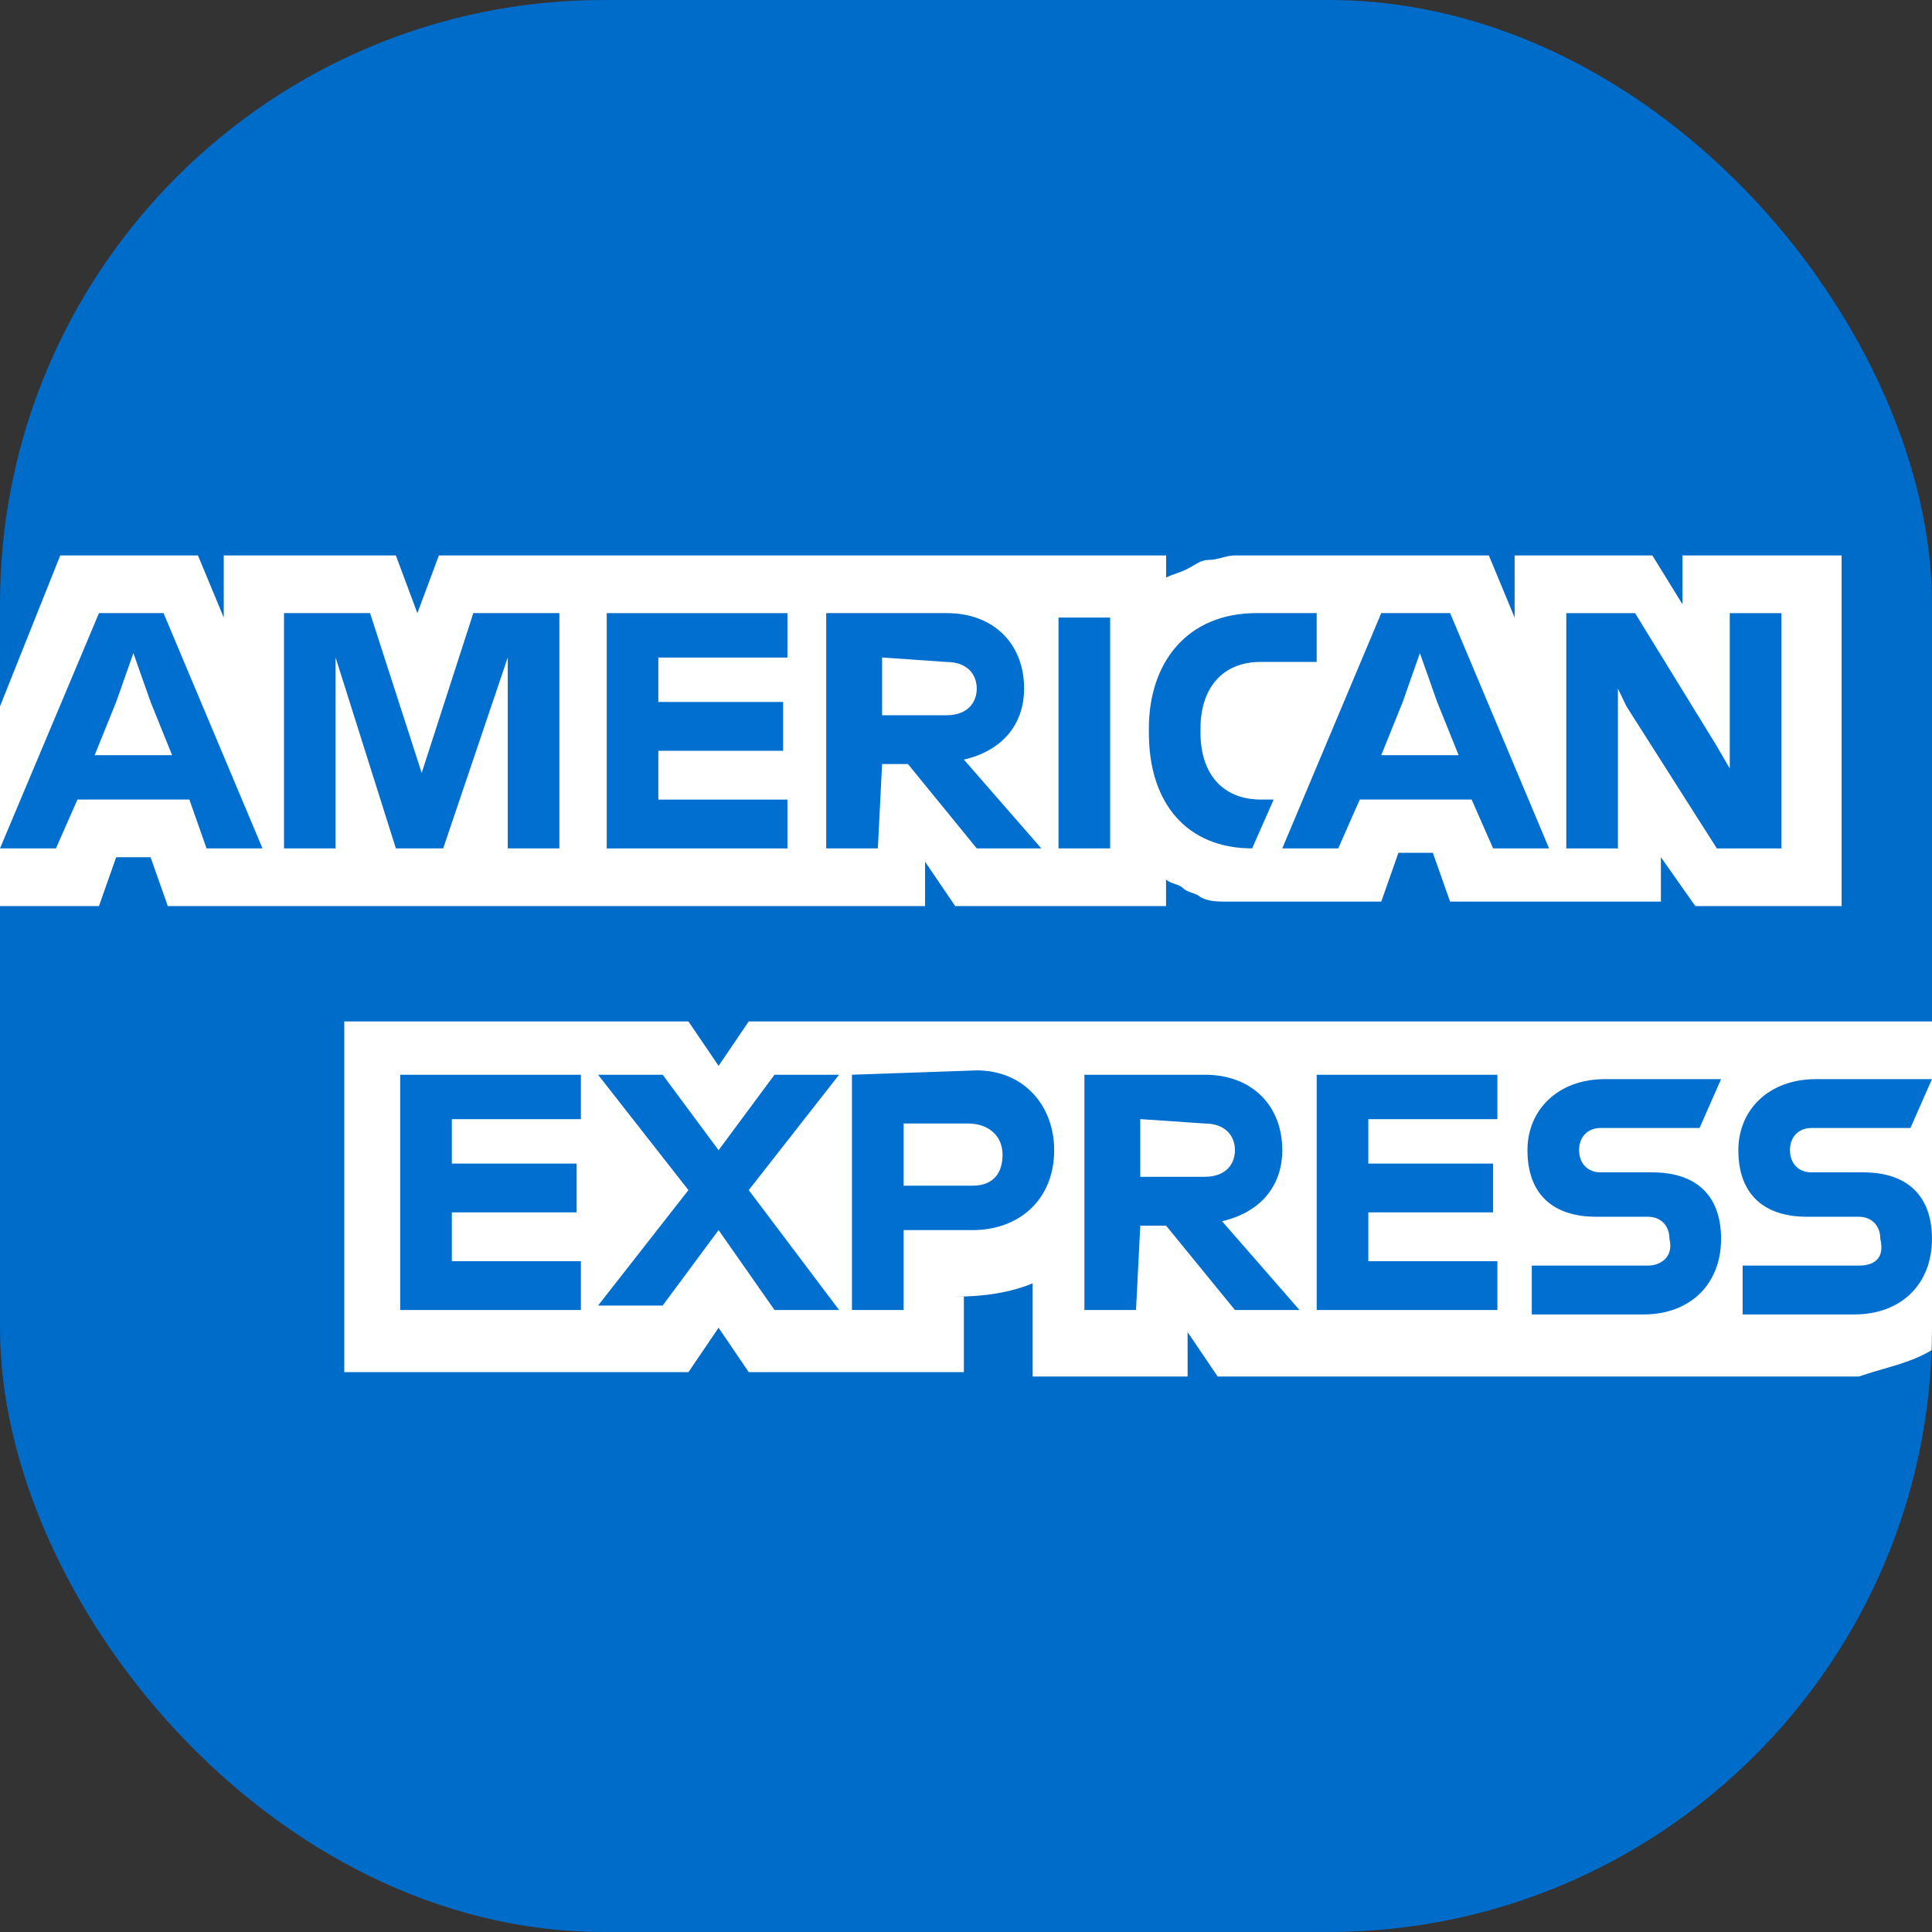 <svg width="64" height="64" viewBox="0 0 64 64" fill="none" xmlns="http://www.w3.org/2000/svg">
<rect x="0" y="0" width="64" height="64" fill="#333333" stroke="none"/>
<g clip-path="url(#clip0_878_103833)">
<rect width="64" height="64" rx="20" fill="#006CCA"/>
<path d="M56.16 30.015H61.006V18.399H55.734V20.017L54.736 18.399H50.174V20.458L49.32 18.399H40.91C40.625 18.399 40.34 18.547 40.056 18.547C39.771 18.547 39.627 18.695 39.343 18.84C39.058 18.989 38.914 18.989 38.63 19.134V18.399H14.539L13.826 20.311L13.113 18.399H7.412V20.458L6.558 18.399H1.996L0 23.399V30.015H3.278L3.848 28.398H4.988L5.559 30.015H30.644V28.545L31.642 30.015H38.627V29.131C38.769 29.28 39.054 29.28 39.196 29.426C39.339 29.574 39.623 29.574 39.766 29.72C40.051 29.867 40.335 29.867 40.62 29.867H45.756L46.325 28.25H47.465L48.036 29.867H55.02V28.396L56.16 30.015ZM64 44.718V33.837H24.802L23.804 35.308L22.806 33.837H11.404V45.453H22.806L23.804 43.983L24.802 45.453H31.929V42.953H31.644C32.642 42.953 33.497 42.806 34.208 42.512V45.599H39.341V44.129L40.337 45.599H61.577C62.431 45.305 63.287 45.159 64 44.718Z" fill="white"/>
<path d="M61.577 41.924H57.727V43.542H61.434C63.001 43.542 63.999 42.513 63.999 41.042C63.999 39.571 63.142 38.836 61.718 38.836H60.008C59.579 38.836 59.295 38.542 59.295 38.101C59.295 37.66 59.579 37.366 60.008 37.366H63.286L63.999 35.748H60.15C58.583 35.748 57.585 36.777 57.585 38.101C57.585 39.571 58.439 40.307 59.864 40.307H61.575C62.003 40.307 62.288 40.601 62.288 41.042C62.431 41.63 62.147 41.924 61.577 41.924ZM54.591 41.924H50.743V43.542H54.448C56.015 43.542 57.013 42.513 57.013 41.042C57.013 39.571 56.159 38.836 54.733 38.836H53.023C52.595 38.836 52.31 38.542 52.31 38.101C52.31 37.66 52.595 37.366 53.023 37.366H56.3L57.013 35.748H53.164C51.597 35.748 50.599 36.777 50.599 38.101C50.599 39.571 51.456 40.307 52.88 40.307H54.59C55.019 40.307 55.303 40.601 55.303 41.042C55.448 41.63 55.02 41.924 54.591 41.924ZM49.603 37.218V35.602H43.617V43.395H49.603V41.779H45.327V40.161H49.461V38.545H45.327V37.074H49.603V37.218ZM39.911 37.218C40.624 37.218 40.909 37.661 40.909 38.102C40.909 38.543 40.624 38.983 39.911 38.983H37.773V37.072L39.911 37.218ZM37.773 40.602H38.629L40.909 43.395H43.047L40.482 40.454C41.764 40.16 42.477 39.277 42.477 38.102C42.477 36.632 41.48 35.602 39.912 35.602H35.922V43.395H37.632L37.773 40.602ZM33.211 38.248C33.211 38.836 32.927 39.277 32.214 39.277H29.933V37.218H32.071C32.784 37.218 33.211 37.661 33.211 38.248ZM28.222 35.602V43.395H29.933V40.749H32.214C33.781 40.749 34.921 39.72 34.921 38.103C34.921 36.633 33.923 35.458 32.356 35.458L28.222 35.602ZM25.657 43.395H27.796L24.803 39.424L27.796 35.602H25.657L23.804 38.102L21.951 35.602H19.812L22.805 39.424L19.812 43.248H21.951L23.804 40.748L25.657 43.395ZM19.243 37.218V35.602H13.257V43.395H19.243V41.779H14.968V40.161H19.102V38.545H14.968V37.074H19.243V37.218ZM53.879 23.399L56.873 28.105H59.012V20.311H57.301V25.457L56.873 24.721L54.164 20.311H51.885V28.105H53.596V22.811L53.879 23.399ZM46.468 23.251L47.036 21.635L47.607 23.251L48.319 25.016H45.756L46.468 23.251ZM49.461 28.104H51.315L48.037 20.31H45.756L42.477 28.104H44.331L45.044 26.486H48.75L49.461 28.104ZM41.479 28.104L42.192 26.486H41.763C40.481 26.486 39.768 25.605 39.768 24.28V24.133C39.768 22.81 40.481 21.927 41.763 21.927H43.617V20.31H41.622C39.342 20.31 38.058 21.927 38.058 24.133V24.28C38.058 26.634 39.341 28.104 41.479 28.104ZM35.065 28.104H36.775V20.458H35.065V28.104ZM31.358 21.929C32.071 21.929 32.356 22.37 32.356 22.81C32.356 23.25 32.071 23.693 31.358 23.693H29.22V21.78L31.358 21.929ZM29.22 25.31H30.077L32.356 28.104H34.495L31.93 25.163C33.212 24.869 33.925 23.985 33.925 22.81C33.925 21.339 32.928 20.31 31.36 20.31H27.369V28.104H29.08L29.22 25.31ZM26.084 21.929V20.311H20.099V28.105H26.084V26.487H21.808V24.871H25.942V23.253H21.808V21.783H26.084V21.929ZM13.114 28.104H14.681L16.82 21.78V28.104H18.53V20.31H15.679L13.969 25.604L12.259 20.31H9.408V28.104H11.117V21.78L13.114 28.104ZM3.849 23.251L4.419 21.635L4.988 23.251L5.701 25.016H3.136L3.849 23.251ZM6.842 28.104H8.696L5.417 20.31H3.279L0 28.104H1.853L2.566 26.486H6.273L6.842 28.104Z" fill="#006FCF"/>
</g>
<defs>
<clipPath id="clip0_878_103833">
<rect width="64" height="64" rx="20" fill="white"/>
</clipPath>
</defs>
</svg>
